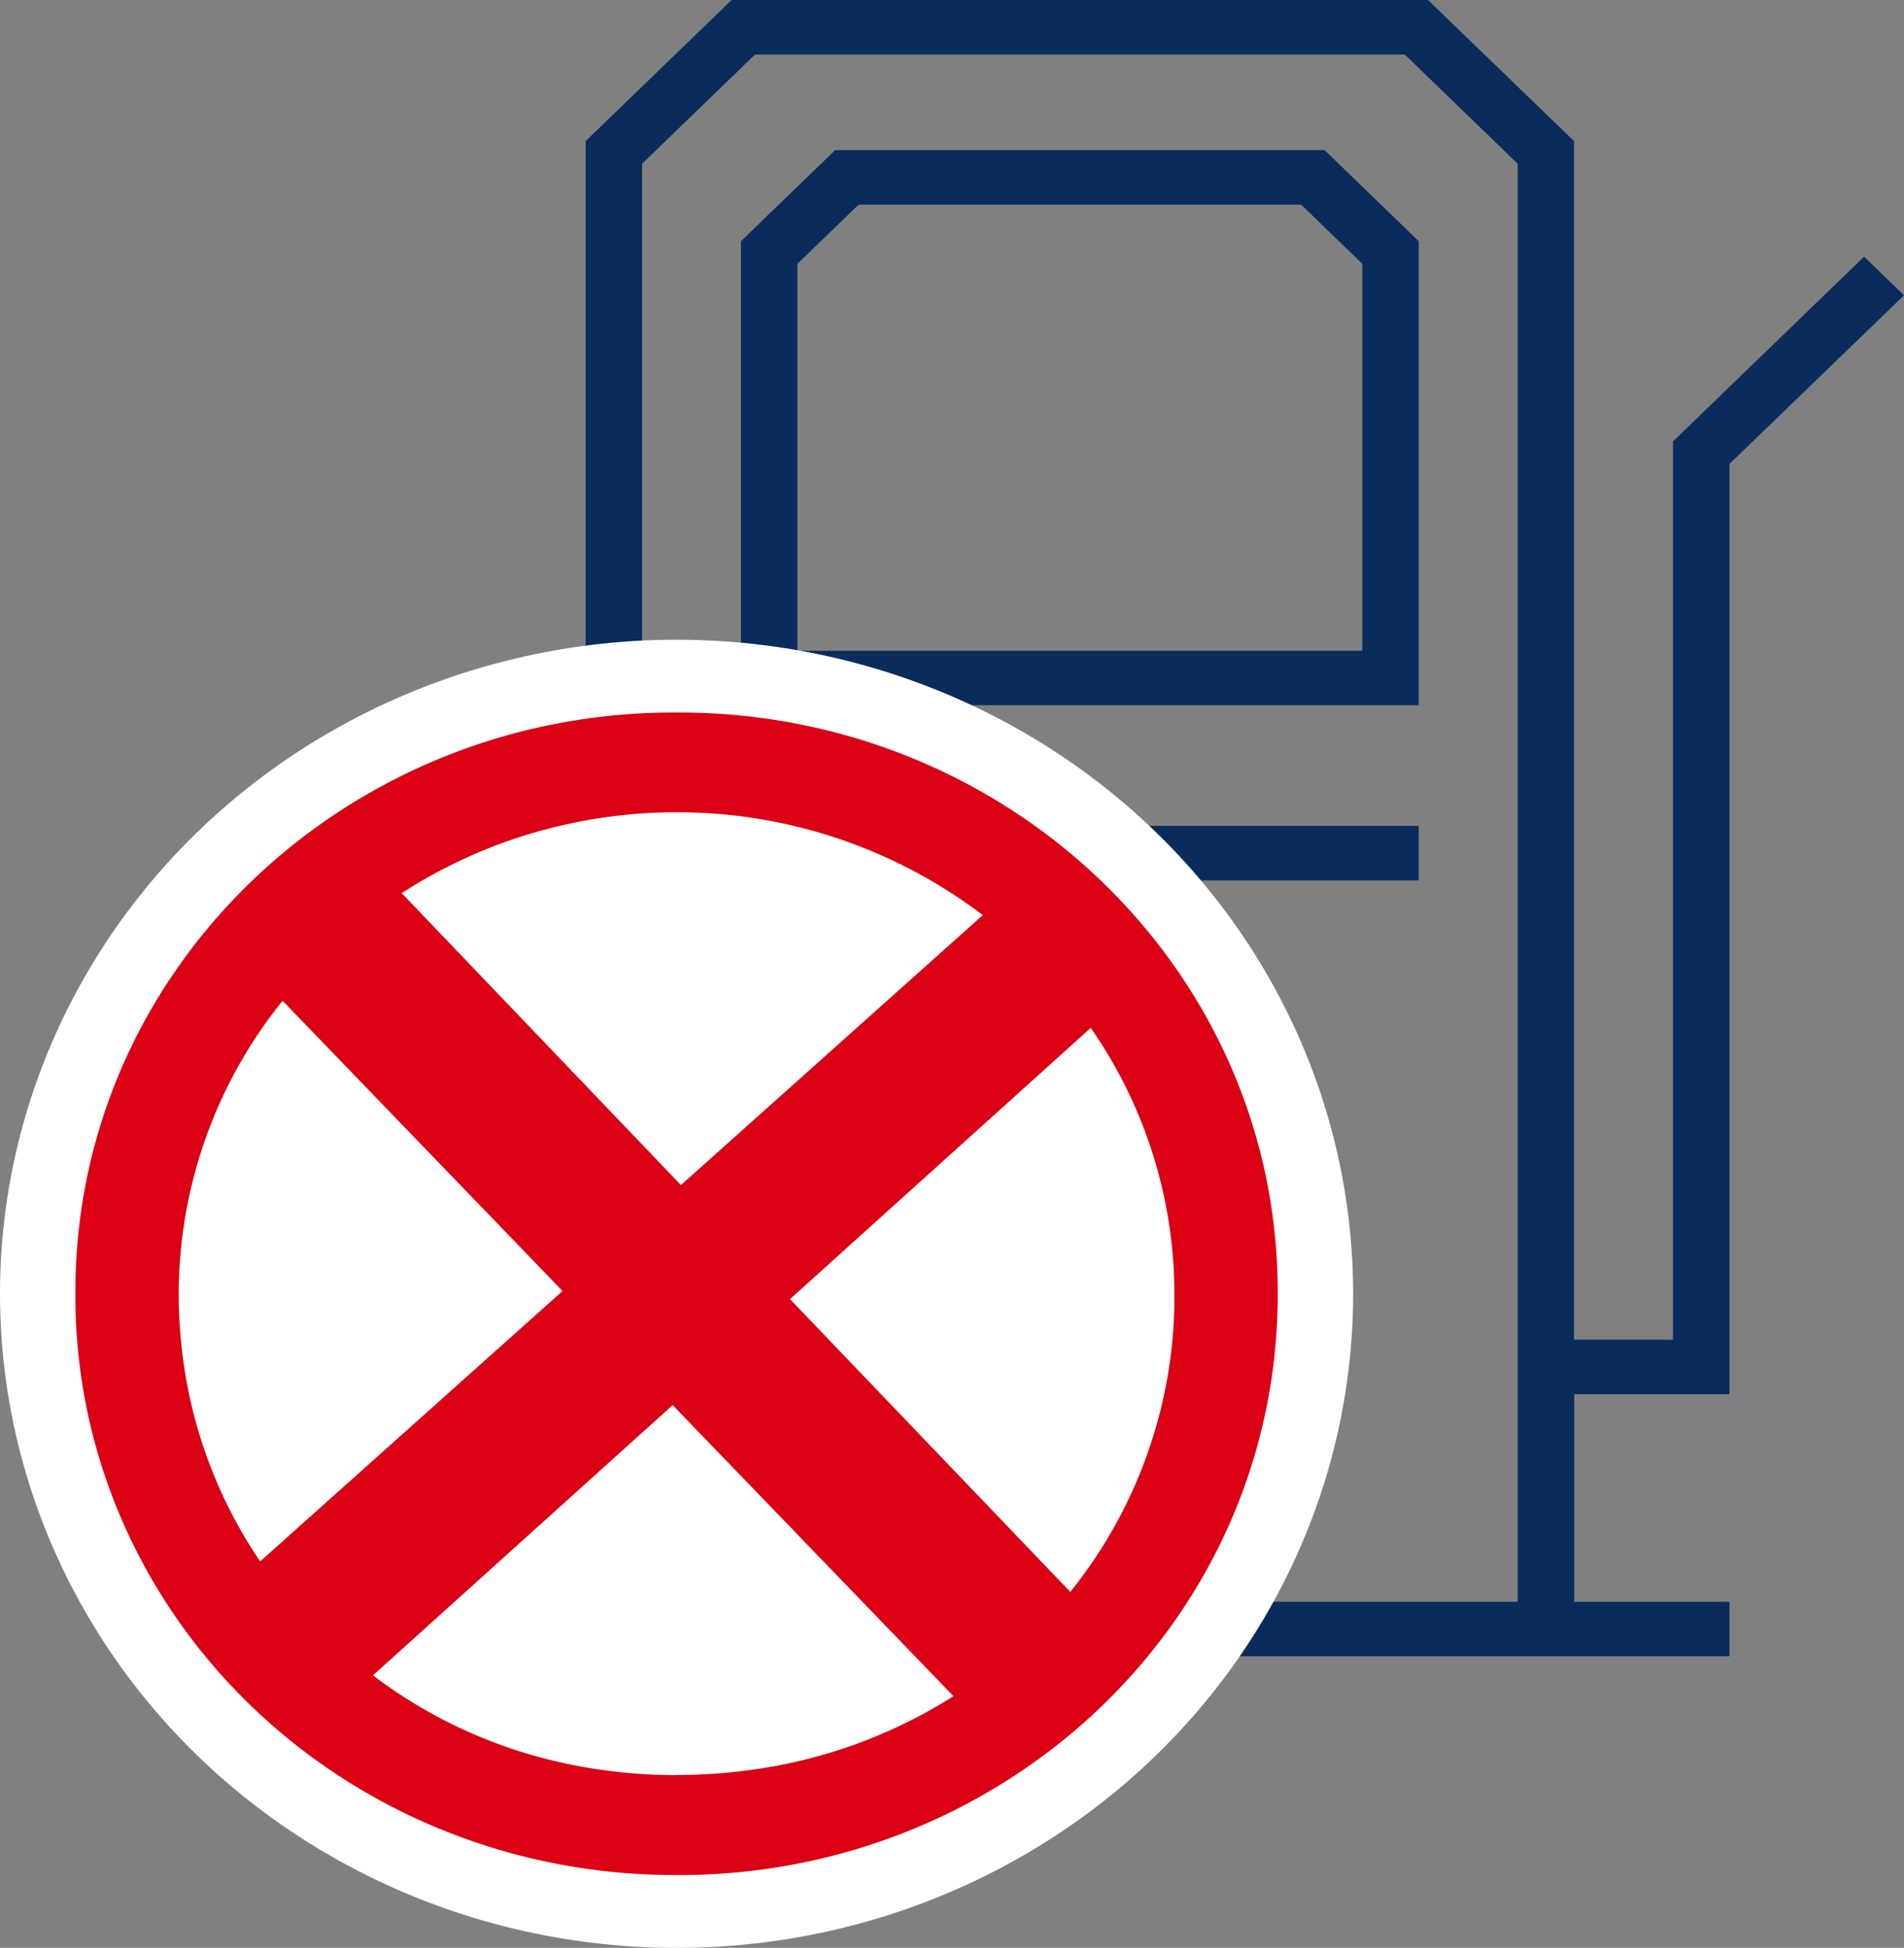<svg width="44" height="45" xmlns="http://www.w3.org/2000/svg"><rect width="100%" height="100%" fill="#808080" stroke="none"/><g fill="none"><path d="M43.078 5.93l-4.417 4.268V30.95h-2.286V3.26L33 0H16.907l-3.373 3.26v33.744H9.947v1.26h30.019v-1.26h-3.587v-4.795h3.587v-21.49L44 6.822l-.922-.892zM32.463 1.26l2.609 2.522v33.222H14.838V3.782l2.61-2.522h15.015z" fill="#092C5C"/><path d="M32.785 5.572L30.61 3.468H19.3l-2.177 2.104v10.72h15.662V5.573zm-2.716-.844l1.413 1.366v8.94H18.428v-8.94l1.414-1.366h10.227zM17.123 19.08h15.661v1.259H17.123z" fill="#092C5C"/><g transform="translate(0 14.779)"><ellipse fill="#FFF" cx="15.635" cy="15.111" rx="15.635" ry="15.111"/><path d="M15.634 28.538c-3.69.015-7.232-1.395-9.84-3.916-2.61-2.522-4.068-5.946-4.052-9.511 0-.117.002-.233.004-.349.164-7.29 6.342-13.11 13.887-13.08 7.546-.03 13.726 5.789 13.89 13.08a13.254 13.254 0 0 1-.21 2.737c-1.172 6.407-6.947 11.067-13.678 11.04h-.001zm0-2.31c.782 0 1.561-.073 2.329-.216a11.653 11.653 0 0 0 4.072-1.605l-6.49-6.725-6.926 6.243c1.14.868 2.446 1.51 3.843 1.89 1.033.277 2.1.417 3.171.416v-.004zm9.1-4.23a10.892 10.892 0 0 0 2.404-6.58v-.038-.047-.094-.027-.106-.09-.037-.04a10.765 10.765 0 0 0-1.932-5.972l-6.95 6.267 6.477 6.763zm-18.72-.706L13 15.046 6.53 8.341a10.804 10.804 0 0 0-2.4 6.768c0 .67.06 1.338.176 1.997a10.84 10.84 0 0 0 1.708 4.189l.002-.003zm9.722-8.693l6.976-6.237a11.68 11.68 0 0 0-6.918-2.375h-.33c-2.204.033-4.351.681-6.181 1.868l6.453 6.744z" fill="#DB0014"/></g></g></svg>